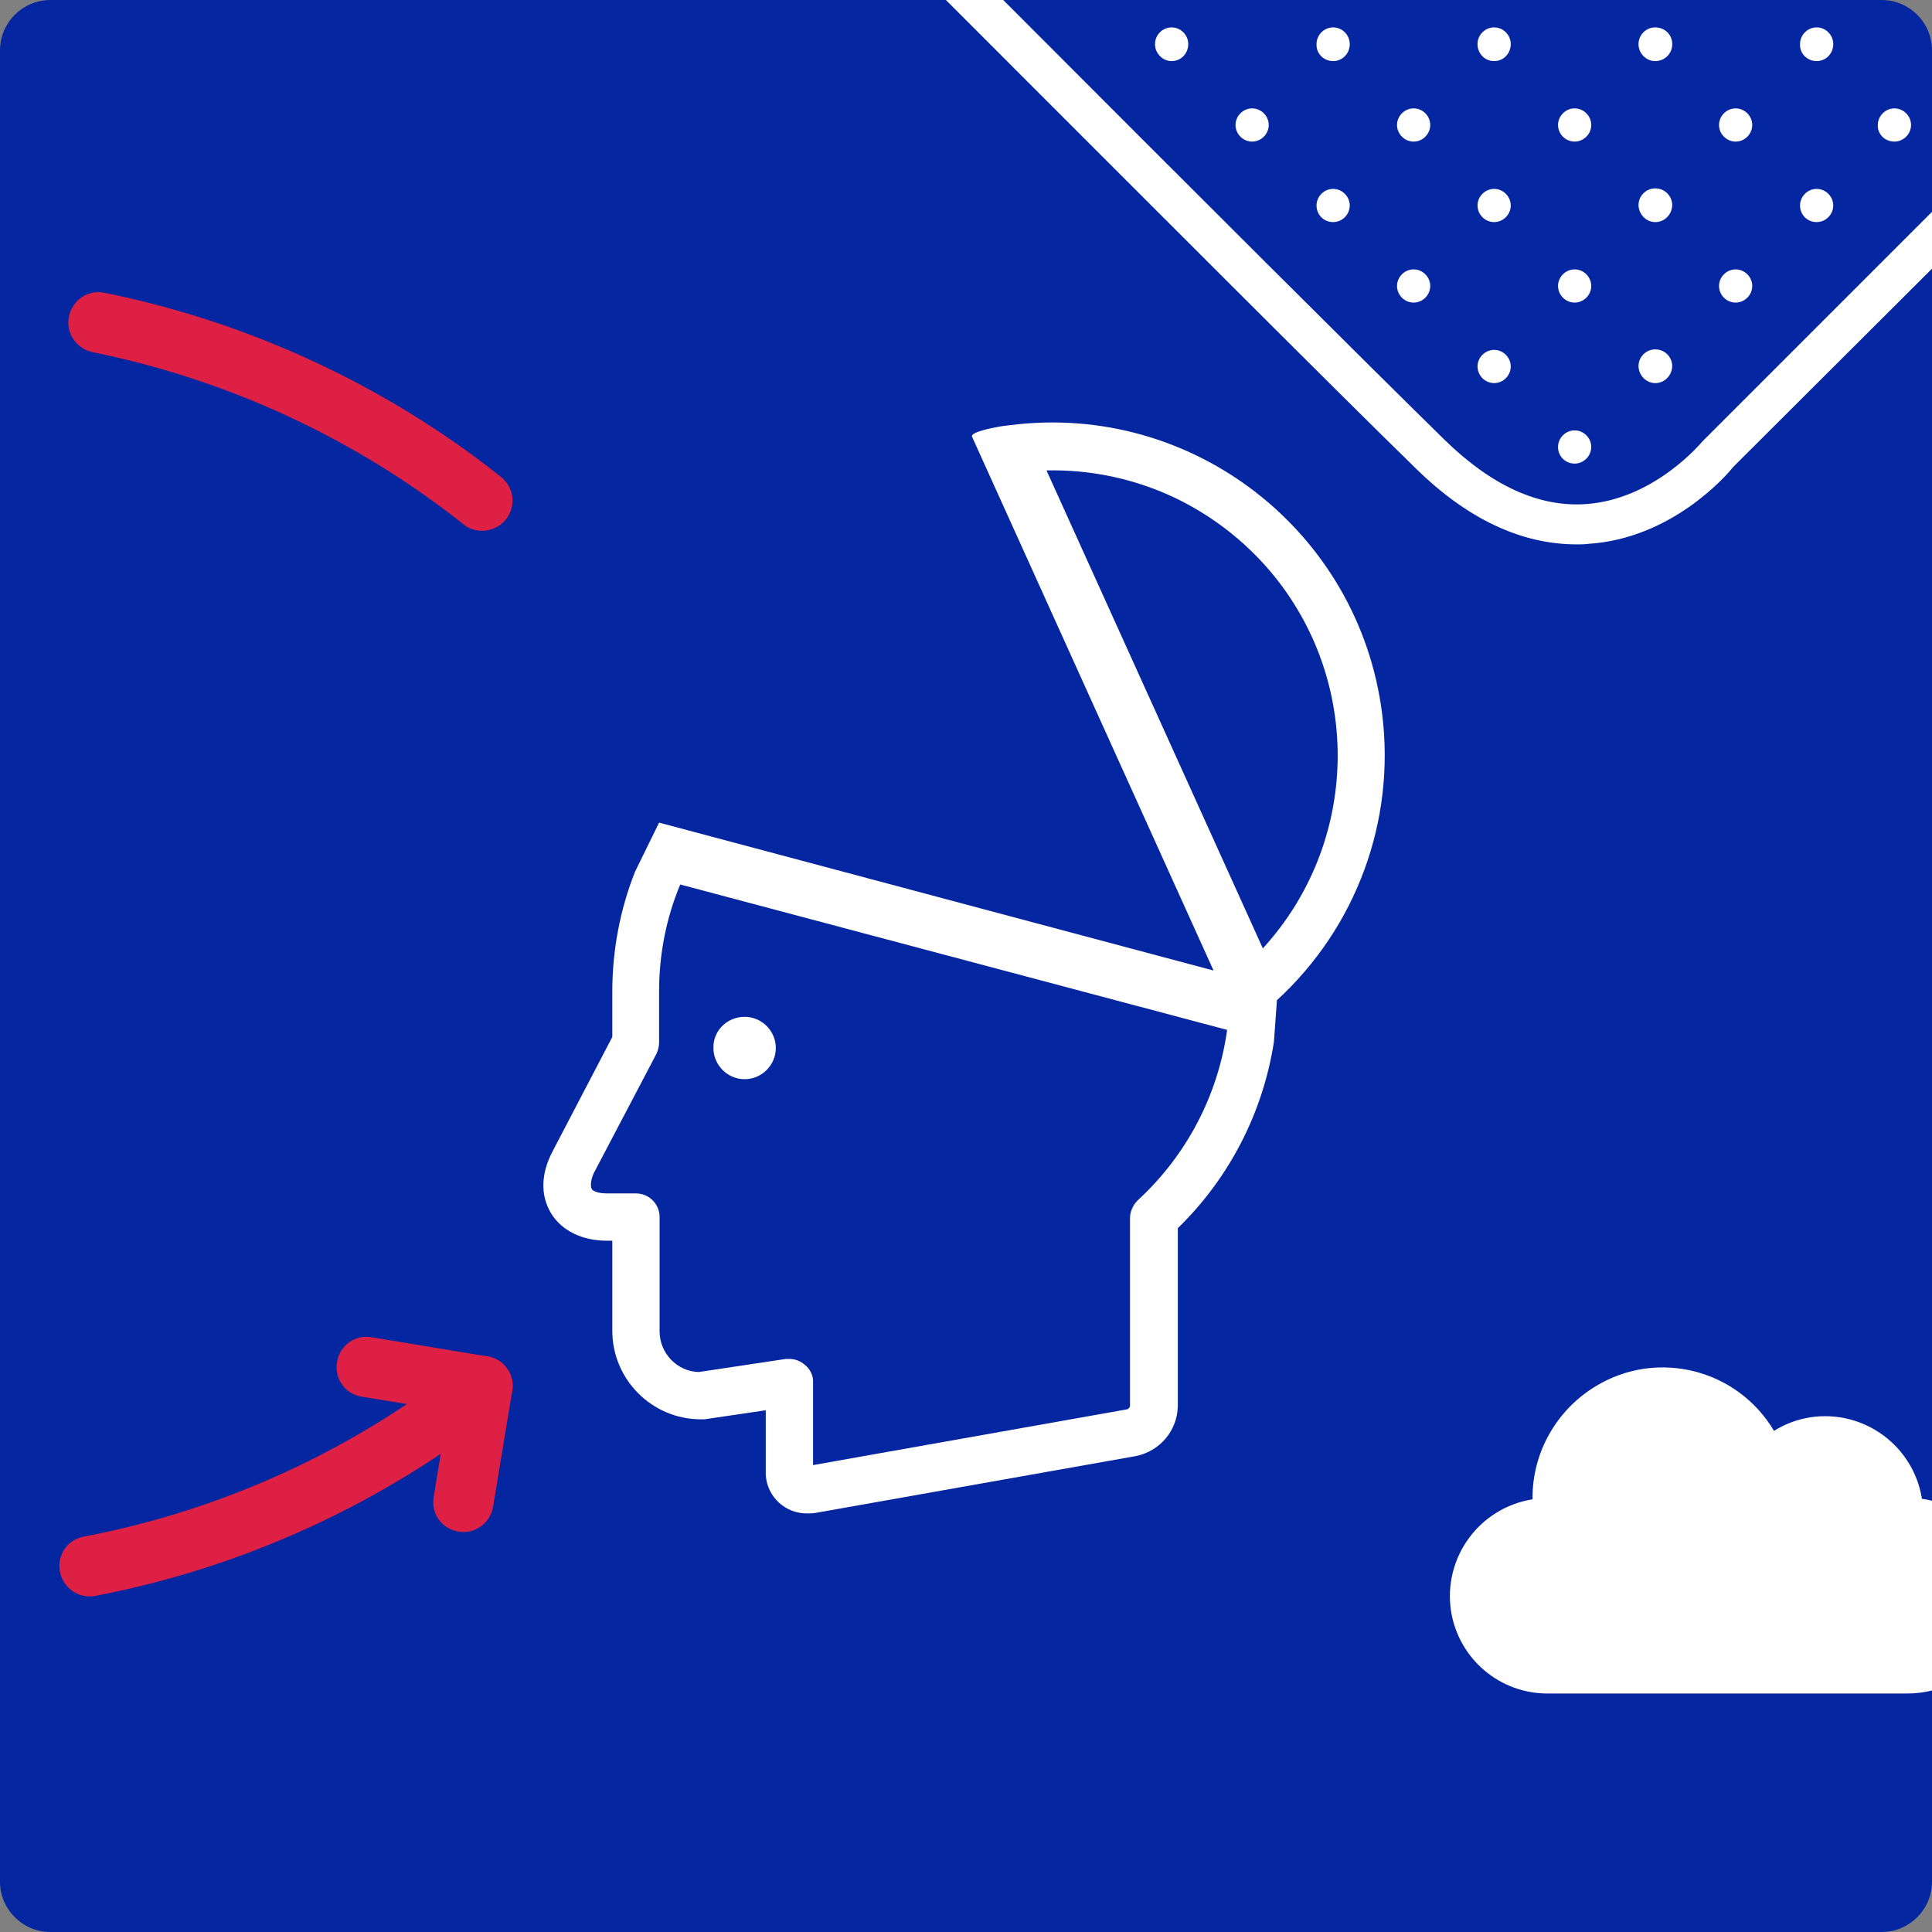 <?xml version="1.0" encoding="utf-8"?>
<!-- Generator: Adobe Illustrator 25.3.1, SVG Export Plug-In . SVG Version: 6.00 Build 0)  -->
<svg version="1.1" id="Ebene_1" xmlns="http://www.w3.org/2000/svg" xmlns:xlink="http://www.w3.org/1999/xlink" x="0px" y="0px"
	 viewBox="0 0 384 384" style="enable-background:new 0 0 384 384;" xml:space="preserve">
<rect x="0" y="0" width="384" height="384" fill="#808080" stroke="none"/>
<style type="text/css">
	.st0{fill:#0426A0;}
	.st1{fill:#DD2043;}
	.st2{fill:#FFFFFF;}
</style>
<g>
	<path class="st0" d="M10,0h364c5.5,0,10,4.5,10,10v364c0,5.5-4.5,10-10,10H10c-5.5,0-10-4.5-10-10V10C0,4.5,4.5,0,10,0z"/>
	<g id="Pfad_279">
		<path class="st1" d="M17.8,317.3c-2.8,0-5.3-2-5.9-4.9c-0.6-3.3,1.5-6.4,4.8-7c27.5-5.2,53.6-17.2,75.5-34.6
			c2.6-2.1,6.4-1.6,8.4,1c2.1,2.6,1.6,6.4-1,8.4c-23.4,18.6-51.3,31.4-80.7,37C18.5,317.3,18.1,317.3,17.8,317.3z"/>
	</g>
	<g id="Pfad_280">
		<path class="st1" d="M92.1,304.5c-0.3,0-0.7,0-1-0.1c-3.3-0.5-5.5-3.6-4.9-6.9l2.8-17.1l-17.1-2.8c-3.3-0.5-5.5-3.6-4.9-6.9
			c0.5-3.3,3.6-5.5,6.9-4.9l23,3.8c1.6,0.3,3,1.1,3.9,2.4c0.9,1.3,1.3,2.9,1,4.5l-3.8,23C97.5,302.4,95,304.5,92.1,304.5z"/>
	</g>
	<g id="Pfad_281">
		<path class="st2" d="M148,202.1c3.4,0,6.2,2.8,6.2,6.2s-2.8,6.2-6.2,6.2c-3.4,0-6.2-2.8-6.2-6.2
			C141.7,204.9,144.5,202.1,148,202.1z"/>
	</g>
	<g id="Pfad_282">
		<path class="st2" d="M109.8,228.9l11.9-22.8v-9c0-8.1,1.5-16.2,4.5-23.8l4.8-9.8l110.2,29.4l-48-106.1c-0.4-1,4.9-1.9,4.9-1.9
			c0.9-0.2,1.8-0.3,2.7-0.4c36.2-4.6,69.3,21.1,73.9,57.3c2.7,21.3-5.1,42.5-20.9,57l-0.6,8.3c-2.2,14.1-8.9,27.1-19.1,37v35.4
			c-0.1,4.8-3.5,8.9-8.3,9.9l-63.7,11.3c-0.5,0.1-1.1,0.1-1.6,0.1c-4.3,0.1-8-3.2-8.3-7.6c0-0.2,0-0.4,0-0.6v-12.3l-12.2,1.8
			c-0.2,0-0.5,0-0.7,0c-9.7,0-17.6-7.9-17.6-17.6v-17.9h-1.1c-4.9,0-9-2-11.1-5.5S107.5,233.3,109.8,228.9z M252.6,113.7
			c-5.4-6.4-12.1-11.5-19.6-15l0,0c-7.8-3.6-16.4-5.4-25-5.2l43,95C270.2,167.5,270.9,135.5,252.6,113.7L252.6,113.7z M117.6,236.3
			c0.2,0.4,1.2,0.9,3,0.9h5.8c2.6,0,4.7,2.1,4.7,4.7c0,0,0,0,0,0v22.7c0,4.4,3.5,8,7.8,8.1l17.3-2.6c0.2,0,0.5,0,0.7,0
			c1.1,0,2.2,0.4,3.1,1.2c1.1,0.9,1.7,2.2,1.6,3.6l0,16.3l62.5-11.1c0.2-0.1,0.4-0.3,0.5-0.6v-37.4c0-1.3,0.6-2.6,1.5-3.5
			c9.7-8.9,16-20.9,17.8-33.9l-108.7-28.9c-2.8,6.7-4.2,13.9-4.2,21.2v10.2c0,0.8-0.2,1.5-0.5,2.2l-12.5,23.8
			C117.3,234.8,117.4,235.9,117.6,236.3z"/>
	</g>
	<g id="Pfad_279-2">
		<path class="st1" d="M95.8,105.5c-1.3,0-2.6-0.4-3.7-1.3C70.7,87.2,45.2,75.4,18.4,70c-3.2-0.7-5.4-3.8-4.7-7.1s3.8-5.4,7.1-4.7
			C49.5,64,76.7,76.6,99.6,94.8c2.6,2.1,3,5.8,1,8.4C99.4,104.7,97.6,105.5,95.8,105.5z"/>
	</g>
	<g id="Gruppe_373" transform="translate(863.27 1309.643)">
		<g id="Pfad_288">
			<path class="st2" d="M-502.2-1297.5c1.8,0,3.2-1.4,3.3-3.2c0,0,0-0.1,0-0.2c0-1.8-1.5-3.3-3.3-3.3s-3.3,1.5-3.3,3.3
				c0,0.1,0,0.1,0,0.2C-505.5-1298.9-504-1297.5-502.2-1297.5z"/>
		</g>
		<g id="Pfad_292">
			<path class="st2" d="M-518.3-1281.5c1.8,0,3.3-1.5,3.3-3.3s-1.5-3.3-3.3-3.3c-1.8,0-3.3,1.5-3.3,3.3
				C-521.6-1283-520.1-1281.5-518.3-1281.5C-518.3-1281.5-518.3-1281.5-518.3-1281.5z"/>
		</g>
		<g id="Pfad_296">
			<path class="st2" d="M-502.2-1265.5c1.8,0,3.3-1.5,3.3-3.3s-1.5-3.3-3.3-3.3c-1.8,0-3.3,1.5-3.3,3.3
				C-505.5-1267-504.1-1265.5-502.2-1265.5C-502.2-1265.5-502.2-1265.5-502.2-1265.5z"/>
		</g>
		<g id="Pfad_300">
			<path class="st2" d="M-518.3-1249.5c1.8,0,3.3-1.5,3.3-3.3s-1.5-3.3-3.3-3.3c-1.8,0-3.3,1.5-3.3,3.3
				C-521.6-1251-520.1-1249.5-518.3-1249.5C-518.3-1249.5-518.3-1249.5-518.3-1249.5z"/>
		</g>
		<g id="Pfad_308">
			<path class="st2" d="M-598.3-1297.5c1.8,0,3.2-1.4,3.3-3.2c0,0,0-0.1,0-0.2c0-1.8-1.5-3.3-3.3-3.3s-3.3,1.5-3.3,3.3
				c0,0.1,0,0.1,0,0.2C-601.6-1298.9-600.1-1297.5-598.3-1297.5z"/>
		</g>
		<g id="Pfad_353">
			<path class="st2" d="M-630.4-1297.5c1.8,0,3.2-1.4,3.3-3.2c0,0,0-0.1,0-0.2c0-1.8-1.5-3.3-3.3-3.3s-3.3,1.5-3.3,3.3
				c0,0.1,0,0.1,0,0.2C-633.6-1298.9-632.1-1297.5-630.4-1297.5z"/>
		</g>
		<g id="Pfad_309">
			<path class="st2" d="M-566.3-1297.5c1.8,0,3.2-1.4,3.3-3.2c0,0,0-0.1,0-0.2c0-1.8-1.5-3.3-3.3-3.3s-3.3,1.5-3.3,3.3
				c0,0.1,0,0.1,0,0.2C-569.5-1298.9-568.1-1297.5-566.3-1297.5z"/>
		</g>
		<g id="Pfad_310">
			<path class="st2" d="M-534.3-1297.5c0,0,0.1,0,0.2,0c1.7-0.1,3.1-1.4,3.2-3.2c0-0.1,0-0.1,0-0.2c0-1.8-1.4-3.2-3.2-3.3
				c0,0-0.1,0-0.2,0c-1.8,0-3.3,1.5-3.3,3.3l0,0c0,0.1,0,0.1,0,0.2C-537.5-1298.9-536-1297.5-534.3-1297.5z"/>
		</g>
		<g id="Pfad_311">
			<path class="st2" d="M-614.4-1281.5c1.8,0,3.3-1.5,3.3-3.3s-1.5-3.3-3.3-3.3c-1.8,0-3.3,1.5-3.3,3.3
				C-617.7-1283-616.2-1281.5-614.4-1281.5C-614.4-1281.5-614.4-1281.5-614.4-1281.5z"/>
		</g>
		<g id="Pfad_312">
			<path class="st2" d="M-582.3-1281.5c1.8,0,3.3-1.5,3.3-3.3s-1.5-3.3-3.3-3.3c-1.8,0-3.3,1.5-3.3,3.3
				C-585.6-1283-584.1-1281.5-582.3-1281.5C-582.3-1281.5-582.3-1281.5-582.3-1281.5z"/>
		</g>
		<g id="Pfad_313">
			<path class="st2" d="M-550.3-1281.5c1.8,0,3.3-1.5,3.3-3.3s-1.5-3.3-3.3-3.3c-1.8,0-3.3,1.5-3.3,3.3
				C-553.6-1283-552.1-1281.5-550.3-1281.5C-550.3-1281.5-550.3-1281.5-550.3-1281.5z"/>
		</g>
		<g id="Pfad_314">
			<path class="st2" d="M-598.3-1265.5c1.8,0,3.3-1.5,3.3-3.3s-1.5-3.3-3.3-3.3c-1.8,0-3.3,1.5-3.3,3.3
				C-601.6-1267-600.2-1265.5-598.3-1265.5C-598.3-1265.5-598.3-1265.5-598.3-1265.5z"/>
		</g>
		<g id="Pfad_315">
			<path class="st2" d="M-566.3-1265.5c1.8,0,3.3-1.5,3.3-3.3s-1.5-3.3-3.3-3.3c-1.8,0-3.3,1.5-3.3,3.3
				C-569.6-1267-568.1-1265.5-566.3-1265.5C-566.3-1265.5-566.3-1265.5-566.3-1265.5z"/>
		</g>
		<g id="Pfad_316">
			<path class="st2" d="M-534.3-1265.5c0,0,0.1,0,0.2,0c1.8-0.1,3.2-1.6,3.2-3.5c-0.1-1.7-1.4-3.1-3.2-3.2c0,0-0.1,0-0.2,0
				c-1.8,0-3.3,1.5-3.3,3.3S-536.1-1265.5-534.3-1265.5L-534.3-1265.5z"/>
		</g>
		<g id="Pfad_318">
			<path class="st2" d="M-582.3-1249.5c1.8,0,3.3-1.5,3.3-3.3s-1.5-3.3-3.3-3.3c-1.8,0-3.3,1.5-3.3,3.3
				C-585.6-1251-584.1-1249.5-582.3-1249.5C-582.3-1249.5-582.3-1249.5-582.3-1249.5z"/>
		</g>
		<g id="Pfad_319">
			<path class="st2" d="M-550.3-1249.5c1.8,0,3.3-1.5,3.3-3.3s-1.5-3.3-3.3-3.3c-1.8,0-3.3,1.5-3.3,3.3
				C-553.6-1251-552.1-1249.5-550.3-1249.5C-550.3-1249.5-550.3-1249.5-550.3-1249.5z"/>
		</g>
		<g id="Pfad_372">
			<path class="st2" d="M-550.3-1217.5c1.8,0,3.3-1.5,3.3-3.3s-1.5-3.3-3.3-3.3c-1.8,0-3.3,1.5-3.3,3.3
				C-553.6-1218.9-552.1-1217.5-550.3-1217.5C-550.3-1217.5-550.3-1217.5-550.3-1217.5z"/>
		</g>
		<g id="Pfad_321">
			<path class="st2" d="M-566.3-1233.5c1.8,0,3.3-1.5,3.3-3.3s-1.5-3.3-3.3-3.3c-1.8,0-3.3,1.5-3.3,3.3
				C-569.6-1235-568.1-1233.5-566.3-1233.5C-566.3-1233.5-566.3-1233.5-566.3-1233.5z"/>
		</g>
		<g id="Pfad_322">
			<path class="st2" d="M-534.3-1233.5c0,0,0.1,0,0.2,0c1.8-0.1,3.2-1.6,3.2-3.5c-0.1-1.7-1.4-3.1-3.2-3.2c0,0-0.1,0-0.2,0
				c-1.8,0-3.3,1.5-3.3,3.3S-536.1-1233.5-534.3-1233.5L-534.3-1233.5z"/>
		</g>
	</g>
	<g id="Gruppe_398" transform="translate(767.732 1309.643)">
		<g id="Pfad_312-2">
			<path class="st2" d="M-391.2-1281.5c1.8,0,3.3-1.5,3.3-3.3s-1.5-3.3-3.3-3.3c-1.8,0-3.3,1.5-3.3,3.3
				C-394.6-1283-393.1-1281.5-391.2-1281.5C-391.2-1281.5-391.2-1281.5-391.2-1281.5z"/>
		</g>
	</g>
	<path class="st2" d="M384,42.1l-45.3,45.3l-0.3,0.3c-0.1,0.1-9.5,11.6-23.3,12.5c-9.3,0.6-18.7-3.7-28-12.8
		c-14.4-14.1-51.4-51-87.7-87.4H188c38.1,38.1,78.2,78.3,93.4,93.1c10.3,10.1,21,15.1,32,15.1c0.7,0,1.5,0,2.2-0.1
		c16.5-1,27.4-13.4,28.9-15.3L384,53.4V42.1z"/>
	<path class="st2" d="M384,298.3c-0.7-0.2-1.3-0.3-2-0.4l0,0c-1.7-10.6-11.6-17.8-22.2-16.2c-2.5,0.4-5,1.3-7.2,2.7
		c-7.3-12.3-23.2-16.3-35.4-8.9c-7.8,4.7-12.6,13.1-12.6,22.2c0,0.1,0,0.2,0,0.3c-10.6,1.7-17.8,11.6-16.2,22.2
		c1.5,9.5,9.7,16.5,19.4,16.4h71.2c1.7,0,3.4-0.2,5-0.6V298.3z"/>
</g>
</svg>
